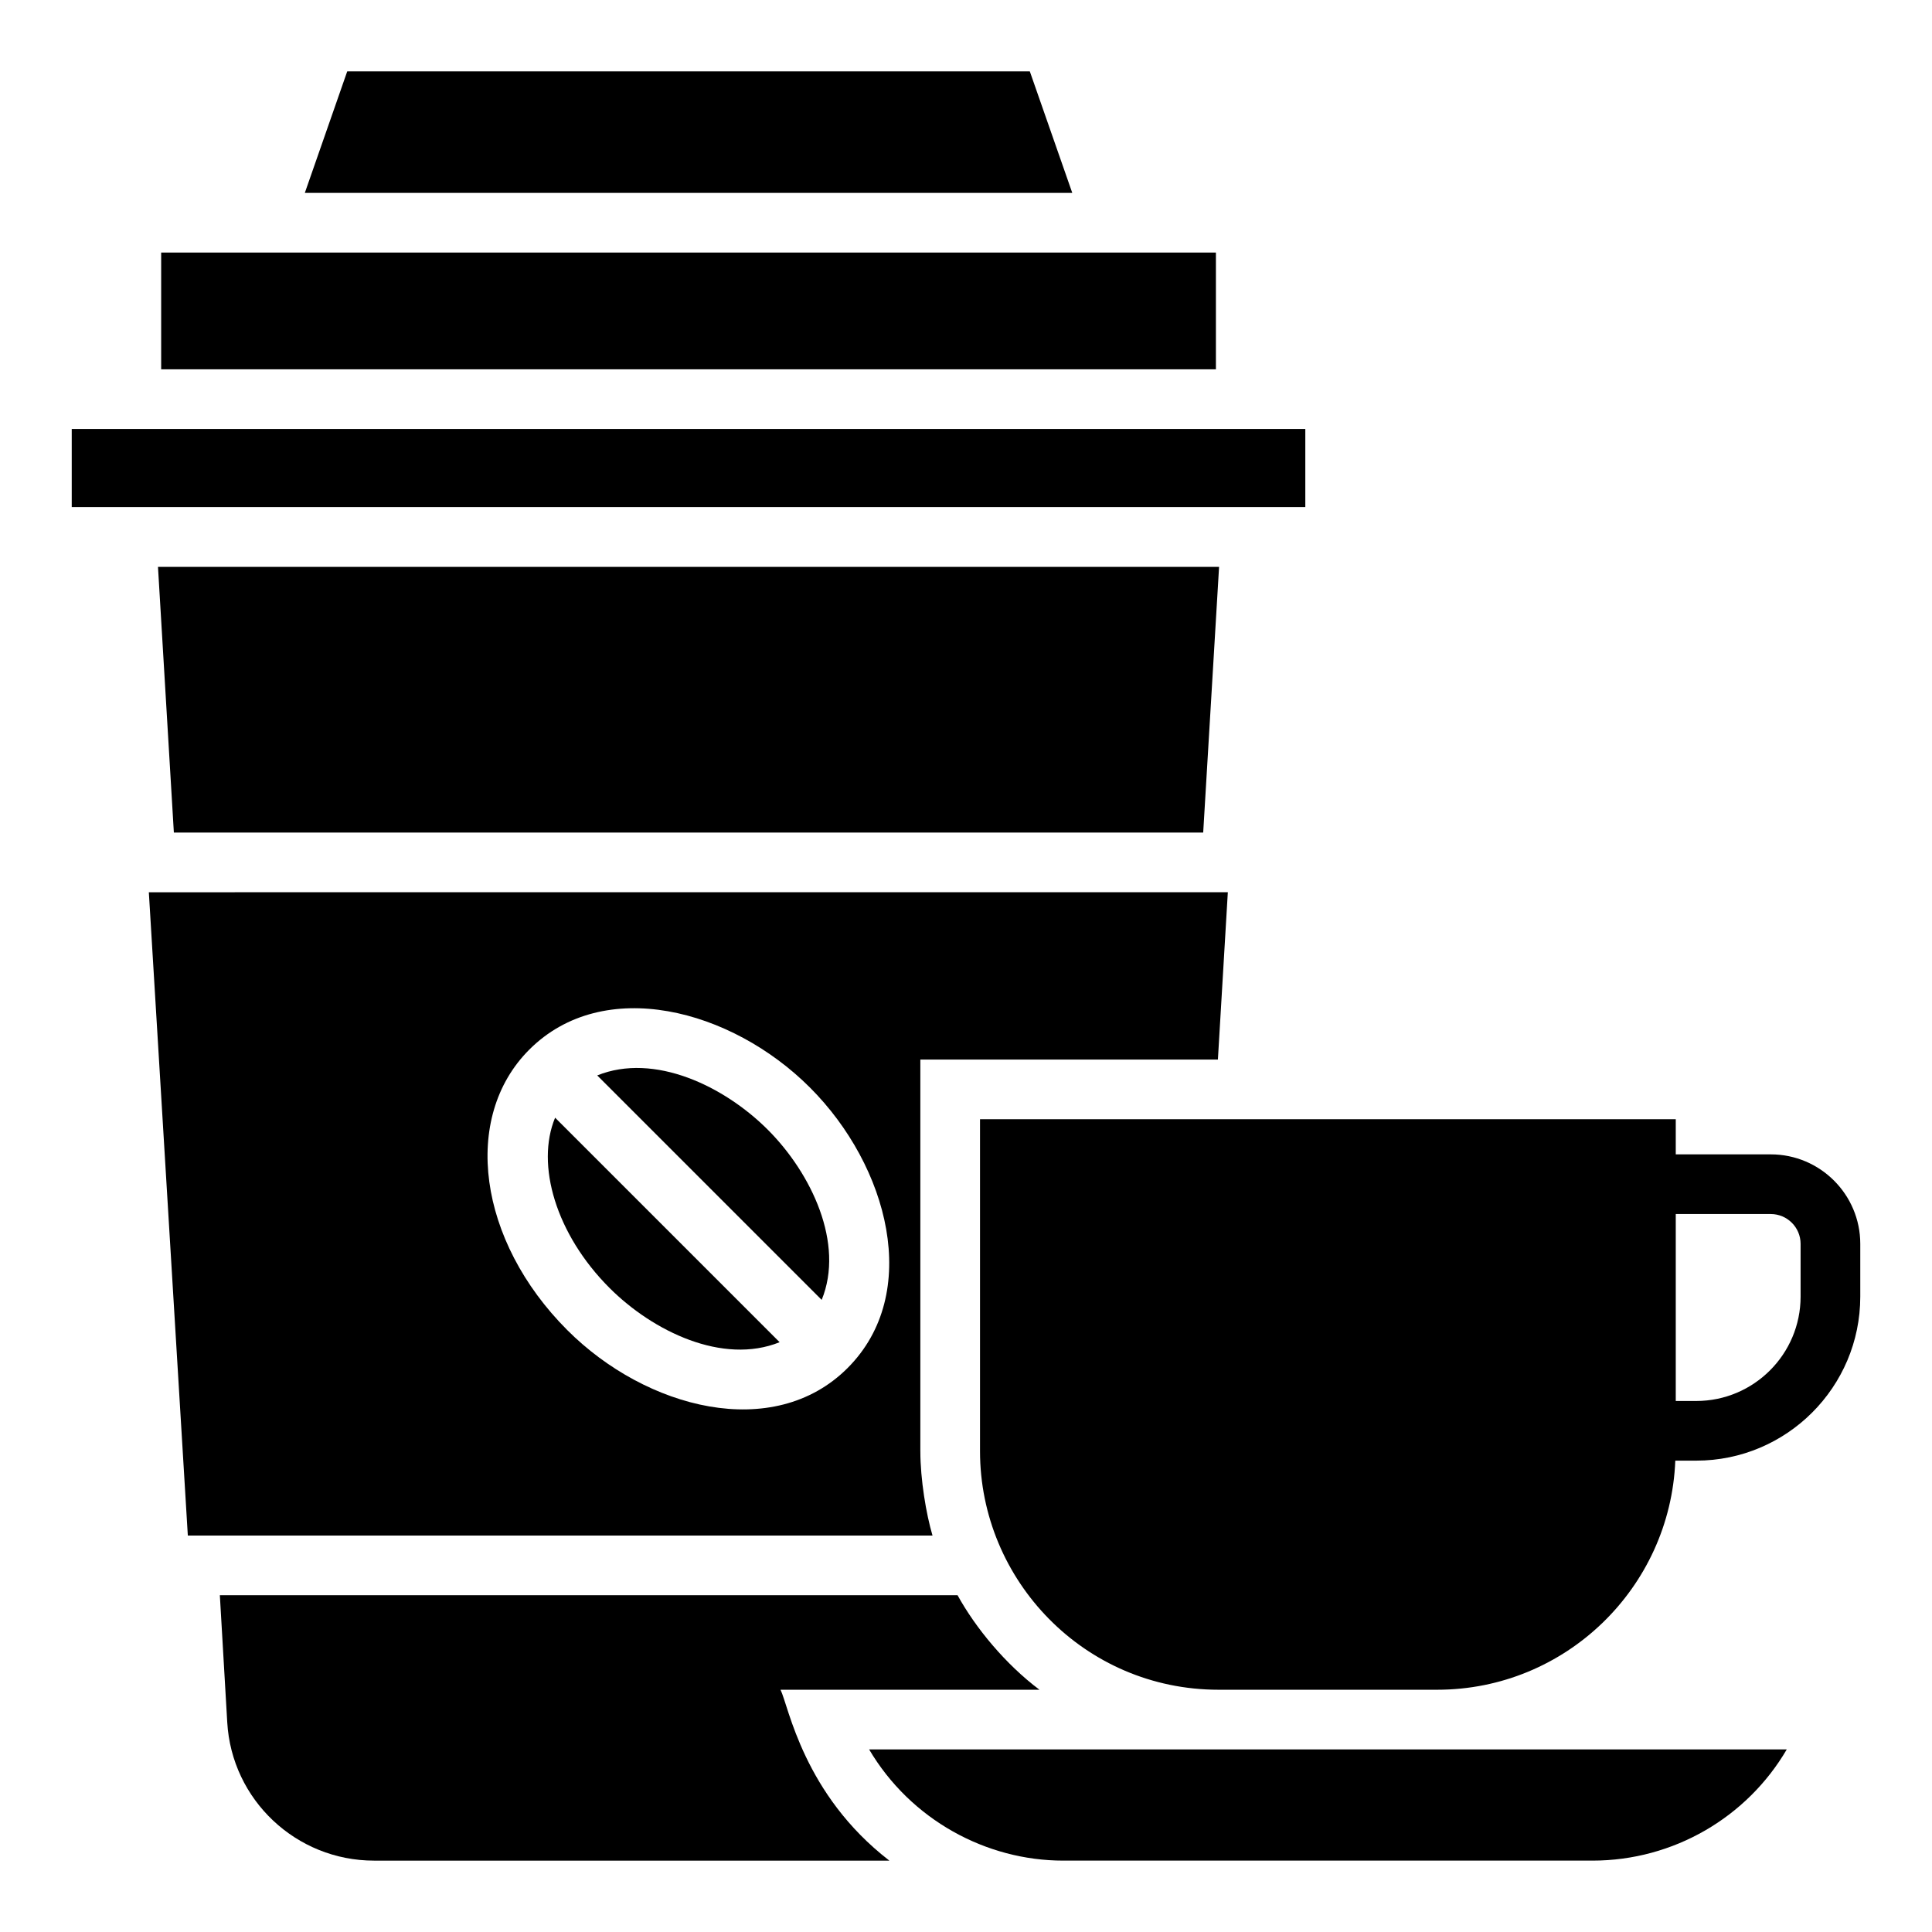 <?xml version="1.0" encoding="UTF-8"?>
<!-- Uploaded to: ICON Repo, www.iconrepo.com, Generator: ICON Repo Mixer Tools -->
<svg fill="#000000" width="800px" height="800px" version="1.1" viewBox="144 144 512 512" xmlns="http://www.w3.org/2000/svg">
 <g>
  <path d="m613.27 449.92h-25.176v-9.309h-184.38v87.965c0 34.219 27.652 63.223 63.223 63.223h57.93c34.023 0 61.773-27.02 63.105-60.715h5.551c23.969 0 43.469-19.5 43.469-43.469v-13.988c-0.004-13.07-10.641-23.707-23.719-23.707zm7.906 37.695c0 15.254-12.406 27.66-27.66 27.66h-5.422v-49.543h25.176c4.363 0 7.906 3.543 7.906 7.898z"/>
  <path d="m489.92 257.68h-326.91v20.695h326.91z"/>
  <path d="m466.23 210.93h-279.52v30.941h279.52z"/>
  <path d="m416.91 162.91h-180.89l-11.238 32.207h203.38z"/>
  <path d="m350.84 591.8h68.629c-8.988-6.762-16.914-16.344-21.707-25.051h-195.5l1.961 33.68c1.18 20.559 18.266 36.656 38.898 36.656h136.57c-22.816-17.605-26.691-40.961-28.848-45.285z"/>
  <path d="m374.32 607.61c11.059 18.711 31.078 29.473 51.43 29.473h140.28c21.469 0 40.961-11.48 51.484-29.473h-243.2z"/>
  <path d="m302.27 429 59.484 59.484c6.098-14.906-2.699-33.52-14.285-45.102-11.535-11.535-30.082-20.492-45.199-14.383z"/>
  <path d="m305.53 485.32c11.512 11.512 30.004 20.457 45.078 14.379l-59.5-59.5c-5.172 12.473 0.195 30.895 14.422 45.121z"/>
  <path d="m387.9 528.58v-103.78h78.855l2.633-44.348h-257.35l-28.594 0.016 10.332 170.47h197.35c-1.691-5.703-3.223-14.887-3.223-22.363zm-19.277-22.039c-19.633 19.633-53.398 10.84-74.27-10.035-23.676-23.668-28.105-56.324-10.098-74.332 19.668-19.688 53.555-10.809 74.387 10.035 20.828 20.812 29.742 54.566 9.98 74.332z"/>
  <path d="m462.86 364.64 4.207-70.41h-281.2l4.207 70.41z"/>
 </g>
</svg>
